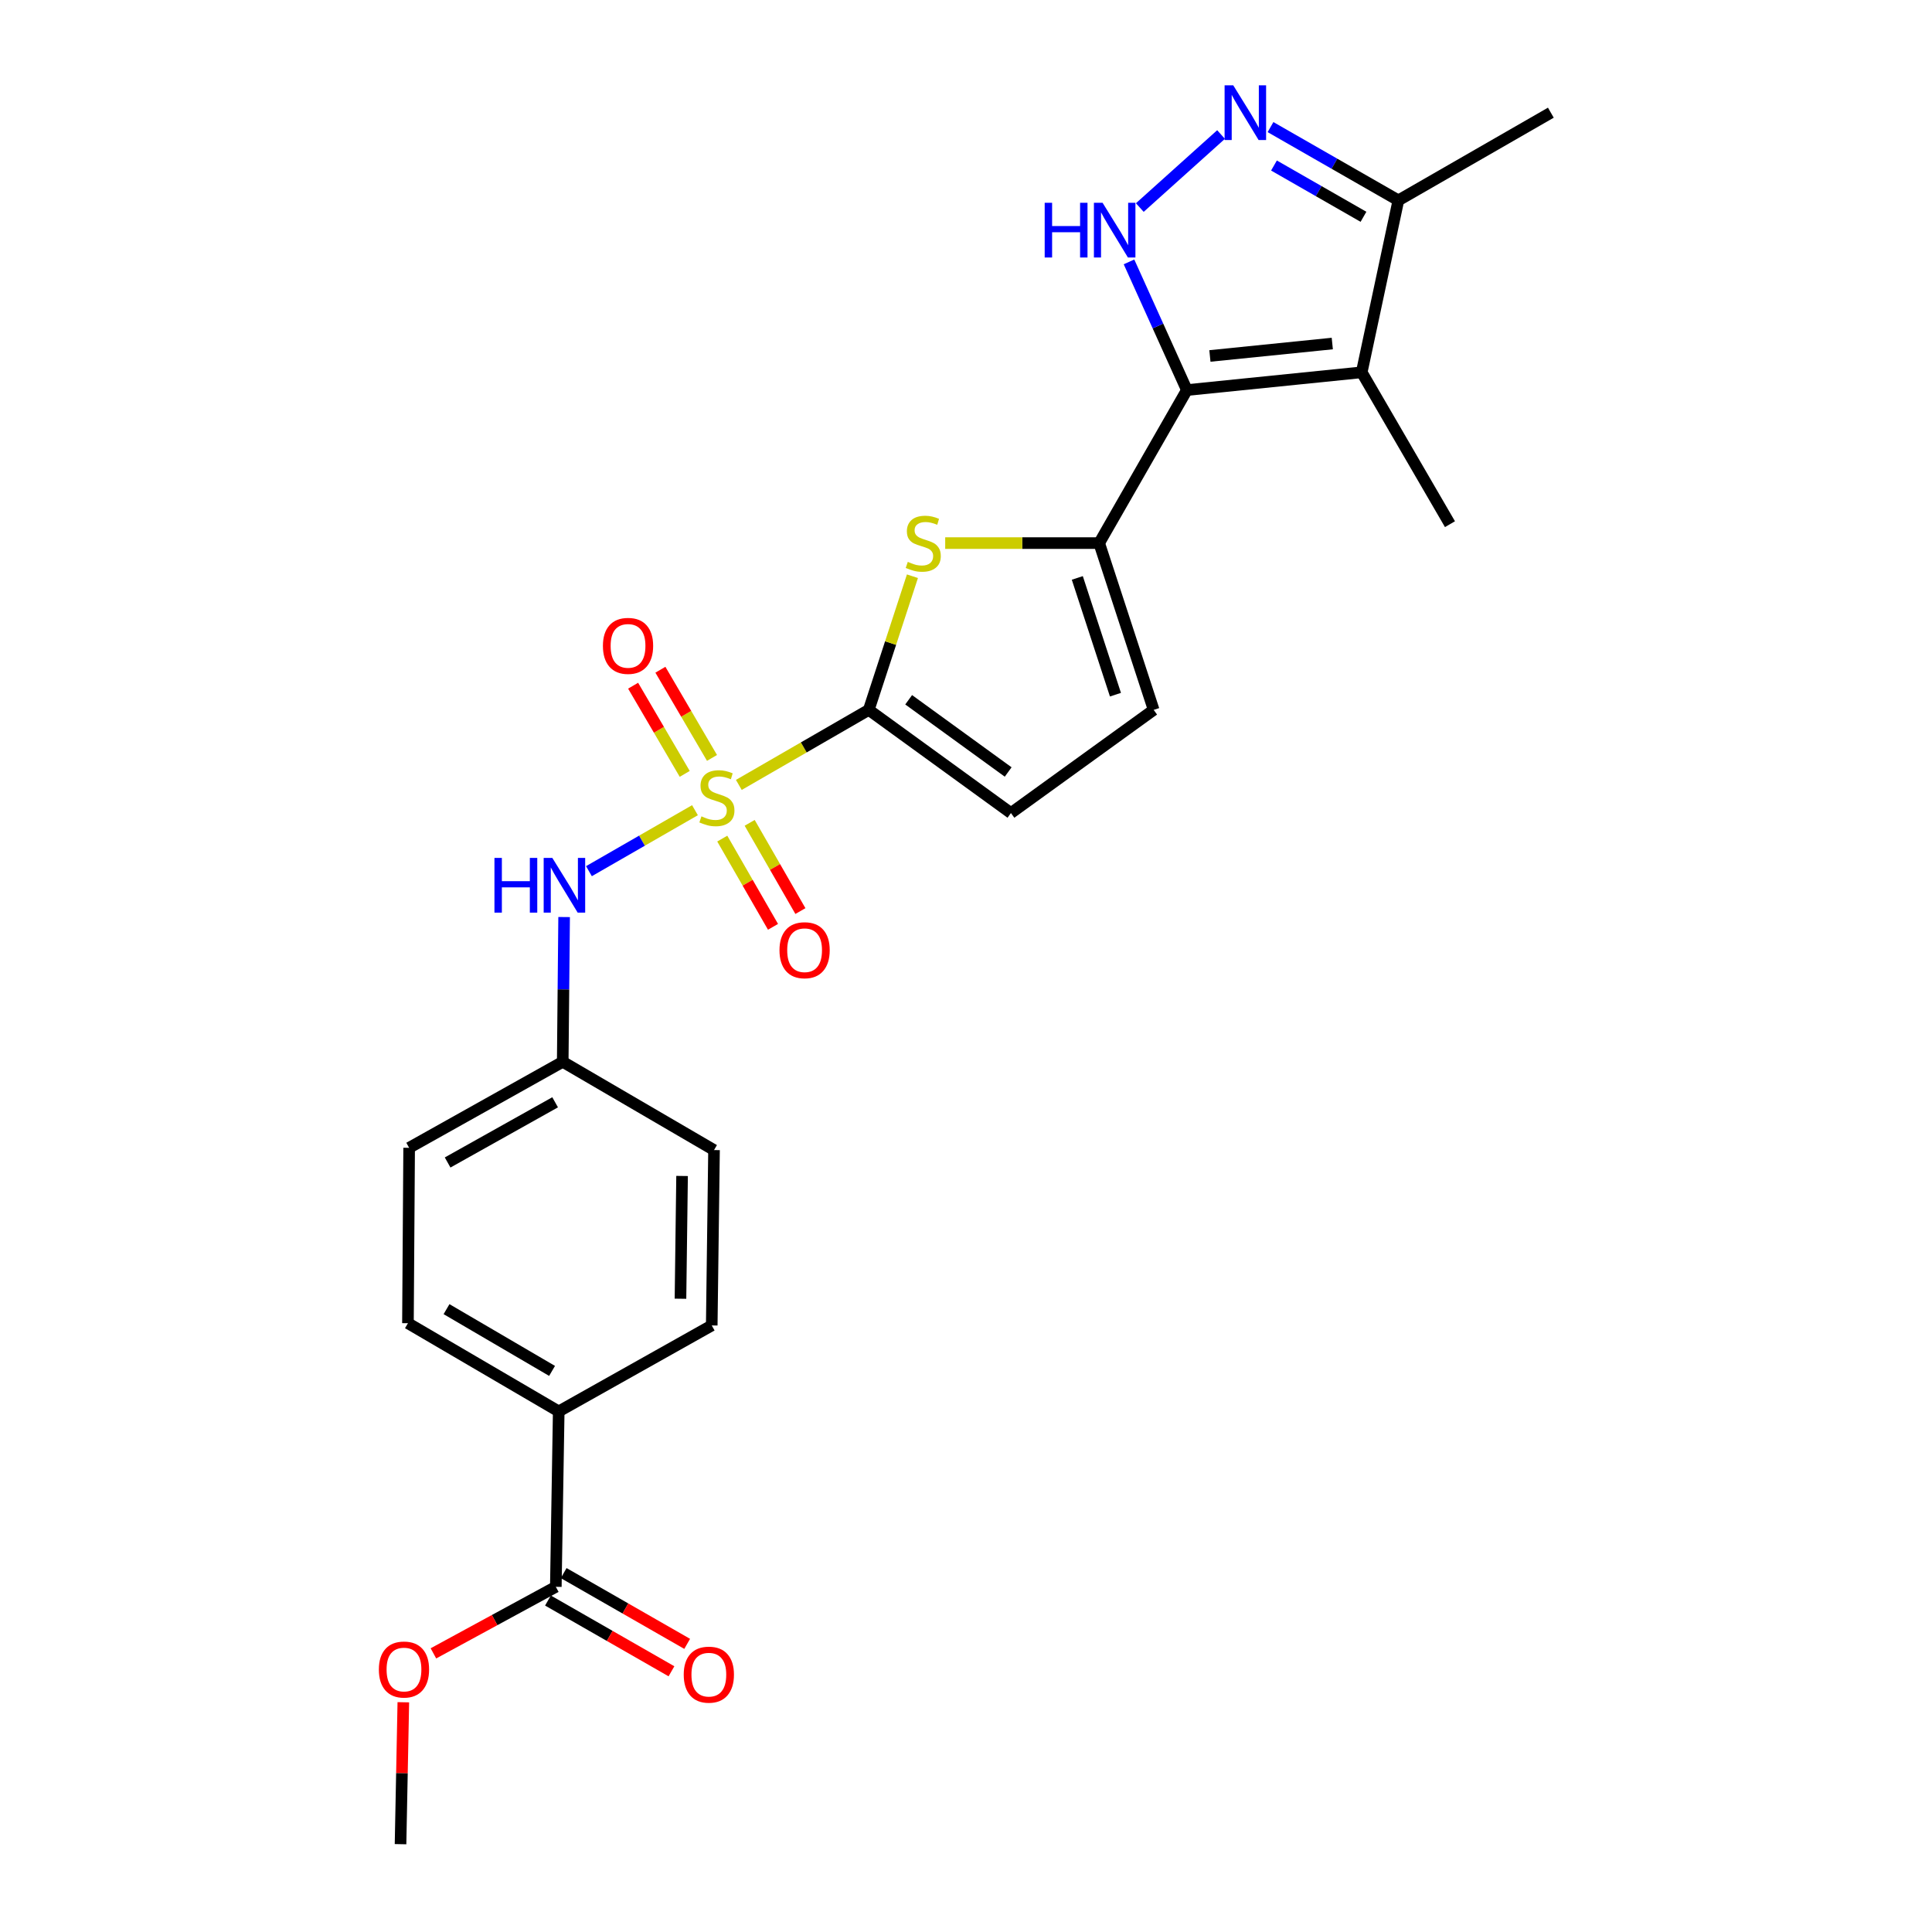 <?xml version='1.0' encoding='iso-8859-1'?>
<svg version='1.1' baseProfile='full'
              xmlns='http://www.w3.org/2000/svg'
                      xmlns:rdkit='http://www.rdkit.org/xml'
                      xmlns:xlink='http://www.w3.org/1999/xlink'
                  xml:space='preserve'
width='1000px' height='1000px' viewBox='0 0 1000 1000'>
<!-- END OF HEADER -->
<rect style='opacity:1.0;fill:#FFFFFF;stroke:none' width='1000' height='1000' x='0' y='0'> </rect>
<path class='bond-1' d='M 382.418,406.271 L 416.045,386.852' style='fill:none;fill-rule:evenodd;stroke:#CCCC00;stroke-width:6px;stroke-linecap:butt;stroke-linejoin:miter;stroke-opacity:1' />
<path class='bond-1' d='M 416.045,386.852 L 449.673,367.433' style='fill:none;fill-rule:evenodd;stroke:#000000;stroke-width:6px;stroke-linecap:butt;stroke-linejoin:miter;stroke-opacity:1' />
<path class='bond-7' d='M 359.712,419.356 L 332.274,435.137' style='fill:none;fill-rule:evenodd;stroke:#CCCC00;stroke-width:6px;stroke-linecap:butt;stroke-linejoin:miter;stroke-opacity:1' />
<path class='bond-7' d='M 332.274,435.137 L 304.835,450.919' style='fill:none;fill-rule:evenodd;stroke:#0000FF;stroke-width:6px;stroke-linecap:butt;stroke-linejoin:miter;stroke-opacity:1' />
<path class='bond-12' d='M 368.533,392.296 L 355.177,369.473' style='fill:none;fill-rule:evenodd;stroke:#CCCC00;stroke-width:6px;stroke-linecap:butt;stroke-linejoin:miter;stroke-opacity:1' />
<path class='bond-12' d='M 355.177,369.473 L 341.82,346.651' style='fill:none;fill-rule:evenodd;stroke:#FF0000;stroke-width:6px;stroke-linecap:butt;stroke-linejoin:miter;stroke-opacity:1' />
<path class='bond-12' d='M 354.413,400.56 L 341.056,377.737' style='fill:none;fill-rule:evenodd;stroke:#CCCC00;stroke-width:6px;stroke-linecap:butt;stroke-linejoin:miter;stroke-opacity:1' />
<path class='bond-12' d='M 341.056,377.737 L 327.7,354.914' style='fill:none;fill-rule:evenodd;stroke:#FF0000;stroke-width:6px;stroke-linecap:butt;stroke-linejoin:miter;stroke-opacity:1' />
<path class='bond-13' d='M 373.845,434.059 L 386.977,456.892' style='fill:none;fill-rule:evenodd;stroke:#CCCC00;stroke-width:6px;stroke-linecap:butt;stroke-linejoin:miter;stroke-opacity:1' />
<path class='bond-13' d='M 386.977,456.892 L 400.109,479.724' style='fill:none;fill-rule:evenodd;stroke:#FF0000;stroke-width:6px;stroke-linecap:butt;stroke-linejoin:miter;stroke-opacity:1' />
<path class='bond-13' d='M 388.027,425.902 L 401.159,448.735' style='fill:none;fill-rule:evenodd;stroke:#CCCC00;stroke-width:6px;stroke-linecap:butt;stroke-linejoin:miter;stroke-opacity:1' />
<path class='bond-13' d='M 401.159,448.735 L 414.291,471.567' style='fill:none;fill-rule:evenodd;stroke:#FF0000;stroke-width:6px;stroke-linecap:butt;stroke-linejoin:miter;stroke-opacity:1' />
<path class='bond-0' d='M 614.325,201.899 L 568.933,281.103' style='fill:none;fill-rule:evenodd;stroke:#000000;stroke-width:6px;stroke-linecap:butt;stroke-linejoin:miter;stroke-opacity:1' />
<path class='bond-3' d='M 614.325,201.899 L 599.347,168.726' style='fill:none;fill-rule:evenodd;stroke:#000000;stroke-width:6px;stroke-linecap:butt;stroke-linejoin:miter;stroke-opacity:1' />
<path class='bond-3' d='M 599.347,168.726 L 584.368,135.553' style='fill:none;fill-rule:evenodd;stroke:#0000FF;stroke-width:6px;stroke-linecap:butt;stroke-linejoin:miter;stroke-opacity:1' />
<path class='bond-4' d='M 614.325,201.899 L 704.818,192.71' style='fill:none;fill-rule:evenodd;stroke:#000000;stroke-width:6px;stroke-linecap:butt;stroke-linejoin:miter;stroke-opacity:1' />
<path class='bond-4' d='M 626.246,184.244 L 689.591,177.811' style='fill:none;fill-rule:evenodd;stroke:#000000;stroke-width:6px;stroke-linecap:butt;stroke-linejoin:miter;stroke-opacity:1' />
<path class='bond-5' d='M 449.673,367.433 L 460.973,332.843' style='fill:none;fill-rule:evenodd;stroke:#000000;stroke-width:6px;stroke-linecap:butt;stroke-linejoin:miter;stroke-opacity:1' />
<path class='bond-5' d='M 460.973,332.843 L 472.274,298.253' style='fill:none;fill-rule:evenodd;stroke:#CCCC00;stroke-width:6px;stroke-linecap:butt;stroke-linejoin:miter;stroke-opacity:1' />
<path class='bond-9' d='M 449.673,367.433 L 523.259,420.832' style='fill:none;fill-rule:evenodd;stroke:#000000;stroke-width:6px;stroke-linecap:butt;stroke-linejoin:miter;stroke-opacity:1' />
<path class='bond-9' d='M 470.32,362.201 L 521.83,399.581' style='fill:none;fill-rule:evenodd;stroke:#000000;stroke-width:6px;stroke-linecap:butt;stroke-linejoin:miter;stroke-opacity:1' />
<path class='bond-2' d='M 568.933,281.103 L 529.083,281.103' style='fill:none;fill-rule:evenodd;stroke:#000000;stroke-width:6px;stroke-linecap:butt;stroke-linejoin:miter;stroke-opacity:1' />
<path class='bond-2' d='M 529.083,281.103 L 489.233,281.103' style='fill:none;fill-rule:evenodd;stroke:#CCCC00;stroke-width:6px;stroke-linecap:butt;stroke-linejoin:miter;stroke-opacity:1' />
<path class='bond-25' d='M 568.933,281.103 L 597.137,367.433' style='fill:none;fill-rule:evenodd;stroke:#000000;stroke-width:6px;stroke-linecap:butt;stroke-linejoin:miter;stroke-opacity:1' />
<path class='bond-25' d='M 557.612,299.133 L 577.355,359.564' style='fill:none;fill-rule:evenodd;stroke:#000000;stroke-width:6px;stroke-linecap:butt;stroke-linejoin:miter;stroke-opacity:1' />
<path class='bond-6' d='M 589.963,107.426 L 632.016,69.629' style='fill:none;fill-rule:evenodd;stroke:#0000FF;stroke-width:6px;stroke-linecap:butt;stroke-linejoin:miter;stroke-opacity:1' />
<path class='bond-8' d='M 704.818,192.71 L 723.796,103.707' style='fill:none;fill-rule:evenodd;stroke:#000000;stroke-width:6px;stroke-linecap:butt;stroke-linejoin:miter;stroke-opacity:1' />
<path class='bond-19' d='M 704.818,192.71 L 750.5,271.314' style='fill:none;fill-rule:evenodd;stroke:#000000;stroke-width:6px;stroke-linecap:butt;stroke-linejoin:miter;stroke-opacity:1' />
<path class='bond-27' d='M 657.614,65.786 L 690.705,84.747' style='fill:none;fill-rule:evenodd;stroke:#0000FF;stroke-width:6px;stroke-linecap:butt;stroke-linejoin:miter;stroke-opacity:1' />
<path class='bond-27' d='M 690.705,84.747 L 723.796,103.707' style='fill:none;fill-rule:evenodd;stroke:#000000;stroke-width:6px;stroke-linecap:butt;stroke-linejoin:miter;stroke-opacity:1' />
<path class='bond-27' d='M 659.408,85.67 L 682.571,98.942' style='fill:none;fill-rule:evenodd;stroke:#0000FF;stroke-width:6px;stroke-linecap:butt;stroke-linejoin:miter;stroke-opacity:1' />
<path class='bond-27' d='M 682.571,98.942 L 705.735,112.215' style='fill:none;fill-rule:evenodd;stroke:#000000;stroke-width:6px;stroke-linecap:butt;stroke-linejoin:miter;stroke-opacity:1' />
<path class='bond-16' d='M 291.988,474.661 L 291.626,512.126' style='fill:none;fill-rule:evenodd;stroke:#0000FF;stroke-width:6px;stroke-linecap:butt;stroke-linejoin:miter;stroke-opacity:1' />
<path class='bond-16' d='M 291.626,512.126 L 291.265,549.591' style='fill:none;fill-rule:evenodd;stroke:#000000;stroke-width:6px;stroke-linecap:butt;stroke-linejoin:miter;stroke-opacity:1' />
<path class='bond-23' d='M 723.796,103.707 L 802.718,58.325' style='fill:none;fill-rule:evenodd;stroke:#000000;stroke-width:6px;stroke-linecap:butt;stroke-linejoin:miter;stroke-opacity:1' />
<path class='bond-10' d='M 523.259,420.832 L 597.137,367.433' style='fill:none;fill-rule:evenodd;stroke:#000000;stroke-width:6px;stroke-linecap:butt;stroke-linejoin:miter;stroke-opacity:1' />
<path class='bond-11' d='M 287.693,821.333 L 289.192,730.549' style='fill:none;fill-rule:evenodd;stroke:#000000;stroke-width:6px;stroke-linecap:butt;stroke-linejoin:miter;stroke-opacity:1' />
<path class='bond-15' d='M 283.626,828.431 L 315.587,846.744' style='fill:none;fill-rule:evenodd;stroke:#000000;stroke-width:6px;stroke-linecap:butt;stroke-linejoin:miter;stroke-opacity:1' />
<path class='bond-15' d='M 315.587,846.744 L 347.548,865.057' style='fill:none;fill-rule:evenodd;stroke:#FF0000;stroke-width:6px;stroke-linecap:butt;stroke-linejoin:miter;stroke-opacity:1' />
<path class='bond-15' d='M 291.76,814.235 L 323.72,832.548' style='fill:none;fill-rule:evenodd;stroke:#000000;stroke-width:6px;stroke-linecap:butt;stroke-linejoin:miter;stroke-opacity:1' />
<path class='bond-15' d='M 323.72,832.548 L 355.681,850.862' style='fill:none;fill-rule:evenodd;stroke:#FF0000;stroke-width:6px;stroke-linecap:butt;stroke-linejoin:miter;stroke-opacity:1' />
<path class='bond-20' d='M 287.693,821.333 L 256.013,838.556' style='fill:none;fill-rule:evenodd;stroke:#000000;stroke-width:6px;stroke-linecap:butt;stroke-linejoin:miter;stroke-opacity:1' />
<path class='bond-20' d='M 256.013,838.556 L 224.334,855.778' style='fill:none;fill-rule:evenodd;stroke:#FF0000;stroke-width:6px;stroke-linecap:butt;stroke-linejoin:miter;stroke-opacity:1' />
<path class='bond-14' d='M 289.192,730.549 L 211.152,684.885' style='fill:none;fill-rule:evenodd;stroke:#000000;stroke-width:6px;stroke-linecap:butt;stroke-linejoin:miter;stroke-opacity:1' />
<path class='bond-14' d='M 285.749,709.579 L 231.121,677.614' style='fill:none;fill-rule:evenodd;stroke:#000000;stroke-width:6px;stroke-linecap:butt;stroke-linejoin:miter;stroke-opacity:1' />
<path class='bond-26' d='M 289.192,730.549 L 368.396,686.048' style='fill:none;fill-rule:evenodd;stroke:#000000;stroke-width:6px;stroke-linecap:butt;stroke-linejoin:miter;stroke-opacity:1' />
<path class='bond-21' d='M 291.265,549.591 L 369.578,595.274' style='fill:none;fill-rule:evenodd;stroke:#000000;stroke-width:6px;stroke-linecap:butt;stroke-linejoin:miter;stroke-opacity:1' />
<path class='bond-22' d='M 291.265,549.591 L 211.77,594.101' style='fill:none;fill-rule:evenodd;stroke:#000000;stroke-width:6px;stroke-linecap:butt;stroke-linejoin:miter;stroke-opacity:1' />
<path class='bond-22' d='M 287.333,570.543 L 231.687,601.7' style='fill:none;fill-rule:evenodd;stroke:#000000;stroke-width:6px;stroke-linecap:butt;stroke-linejoin:miter;stroke-opacity:1' />
<path class='bond-17' d='M 368.396,686.048 L 369.578,595.274' style='fill:none;fill-rule:evenodd;stroke:#000000;stroke-width:6px;stroke-linecap:butt;stroke-linejoin:miter;stroke-opacity:1' />
<path class='bond-17' d='M 352.214,672.219 L 353.041,608.677' style='fill:none;fill-rule:evenodd;stroke:#000000;stroke-width:6px;stroke-linecap:butt;stroke-linejoin:miter;stroke-opacity:1' />
<path class='bond-18' d='M 211.152,684.885 L 211.77,594.101' style='fill:none;fill-rule:evenodd;stroke:#000000;stroke-width:6px;stroke-linecap:butt;stroke-linejoin:miter;stroke-opacity:1' />
<path class='bond-24' d='M 208.762,881.084 L 208.039,917.815' style='fill:none;fill-rule:evenodd;stroke:#FF0000;stroke-width:6px;stroke-linecap:butt;stroke-linejoin:miter;stroke-opacity:1' />
<path class='bond-24' d='M 208.039,917.815 L 207.316,954.545' style='fill:none;fill-rule:evenodd;stroke:#000000;stroke-width:6px;stroke-linecap:butt;stroke-linejoin:miter;stroke-opacity:1' />
<path  class='atom-0' d='M 363.069 422.545
Q 363.389 422.665, 364.709 423.225
Q 366.029 423.785, 367.469 424.145
Q 368.949 424.465, 370.389 424.465
Q 373.069 424.465, 374.629 423.185
Q 376.189 421.865, 376.189 419.585
Q 376.189 418.025, 375.389 417.065
Q 374.629 416.105, 373.429 415.585
Q 372.229 415.065, 370.229 414.465
Q 367.709 413.705, 366.189 412.985
Q 364.709 412.265, 363.629 410.745
Q 362.589 409.225, 362.589 406.665
Q 362.589 403.105, 364.989 400.905
Q 367.429 398.705, 372.229 398.705
Q 375.509 398.705, 379.229 400.265
L 378.309 403.345
Q 374.909 401.945, 372.349 401.945
Q 369.589 401.945, 368.069 403.105
Q 366.549 404.225, 366.589 406.185
Q 366.589 407.705, 367.349 408.625
Q 368.149 409.545, 369.269 410.065
Q 370.429 410.585, 372.349 411.185
Q 374.909 411.985, 376.429 412.785
Q 377.949 413.585, 379.029 415.225
Q 380.149 416.825, 380.149 419.585
Q 380.149 423.505, 377.509 425.625
Q 374.909 427.705, 370.549 427.705
Q 368.029 427.705, 366.109 427.145
Q 364.229 426.625, 361.989 425.705
L 363.069 422.545
' fill='#CCCC00'/>
<path  class='atom-4' d='M 540.73 104.963
L 544.57 104.963
L 544.57 117.003
L 559.05 117.003
L 559.05 104.963
L 562.89 104.963
L 562.89 133.283
L 559.05 133.283
L 559.05 120.203
L 544.57 120.203
L 544.57 133.283
L 540.73 133.283
L 540.73 104.963
' fill='#0000FF'/>
<path  class='atom-4' d='M 570.69 104.963
L 579.97 119.963
Q 580.89 121.443, 582.37 124.123
Q 583.85 126.803, 583.93 126.963
L 583.93 104.963
L 587.69 104.963
L 587.69 133.283
L 583.81 133.283
L 573.85 116.883
Q 572.69 114.963, 571.45 112.763
Q 570.25 110.563, 569.89 109.883
L 569.89 133.283
L 566.21 133.283
L 566.21 104.963
L 570.69 104.963
' fill='#0000FF'/>
<path  class='atom-6' d='M 469.877 290.823
Q 470.197 290.943, 471.517 291.503
Q 472.837 292.063, 474.277 292.423
Q 475.757 292.743, 477.197 292.743
Q 479.877 292.743, 481.437 291.463
Q 482.997 290.143, 482.997 287.863
Q 482.997 286.303, 482.197 285.343
Q 481.437 284.383, 480.237 283.863
Q 479.037 283.343, 477.037 282.743
Q 474.517 281.983, 472.997 281.263
Q 471.517 280.543, 470.437 279.023
Q 469.397 277.503, 469.397 274.943
Q 469.397 271.383, 471.797 269.183
Q 474.237 266.983, 479.037 266.983
Q 482.317 266.983, 486.037 268.543
L 485.117 271.623
Q 481.717 270.223, 479.157 270.223
Q 476.397 270.223, 474.877 271.383
Q 473.357 272.503, 473.397 274.463
Q 473.397 275.983, 474.157 276.903
Q 474.957 277.823, 476.077 278.343
Q 477.237 278.863, 479.157 279.463
Q 481.717 280.263, 483.237 281.063
Q 484.757 281.863, 485.837 283.503
Q 486.957 285.103, 486.957 287.863
Q 486.957 291.783, 484.317 293.903
Q 481.717 295.983, 477.357 295.983
Q 474.837 295.983, 472.917 295.423
Q 471.037 294.903, 468.797 293.983
L 469.877 290.823
' fill='#CCCC00'/>
<path  class='atom-7' d='M 638.332 44.165
L 647.612 59.165
Q 648.532 60.645, 650.012 63.325
Q 651.492 66.005, 651.572 66.165
L 651.572 44.165
L 655.332 44.165
L 655.332 72.485
L 651.452 72.485
L 641.492 56.085
Q 640.332 54.165, 639.092 51.965
Q 637.892 49.765, 637.532 49.085
L 637.532 72.485
L 633.852 72.485
L 633.852 44.165
L 638.332 44.165
' fill='#0000FF'/>
<path  class='atom-8' d='M 255.926 444.056
L 259.766 444.056
L 259.766 456.096
L 274.246 456.096
L 274.246 444.056
L 278.086 444.056
L 278.086 472.376
L 274.246 472.376
L 274.246 459.296
L 259.766 459.296
L 259.766 472.376
L 255.926 472.376
L 255.926 444.056
' fill='#0000FF'/>
<path  class='atom-8' d='M 285.886 444.056
L 295.166 459.056
Q 296.086 460.536, 297.566 463.216
Q 299.046 465.896, 299.126 466.056
L 299.126 444.056
L 302.886 444.056
L 302.886 472.376
L 299.006 472.376
L 289.046 455.976
Q 287.886 454.056, 286.646 451.856
Q 285.446 449.656, 285.086 448.976
L 285.086 472.376
L 281.406 472.376
L 281.406 444.056
L 285.886 444.056
' fill='#0000FF'/>
<path  class='atom-13' d='M 312.068 334.301
Q 312.068 327.501, 315.428 323.701
Q 318.788 319.901, 325.068 319.901
Q 331.348 319.901, 334.708 323.701
Q 338.068 327.501, 338.068 334.301
Q 338.068 341.181, 334.668 345.101
Q 331.268 348.981, 325.068 348.981
Q 318.828 348.981, 315.428 345.101
Q 312.068 341.221, 312.068 334.301
M 325.068 345.781
Q 329.388 345.781, 331.708 342.901
Q 334.068 339.981, 334.068 334.301
Q 334.068 328.741, 331.708 325.941
Q 329.388 323.101, 325.068 323.101
Q 320.748 323.101, 318.388 325.901
Q 316.068 328.701, 316.068 334.301
Q 316.068 340.021, 318.388 342.901
Q 320.748 345.781, 325.068 345.781
' fill='#FF0000'/>
<path  class='atom-14' d='M 403.46 491.827
Q 403.46 485.027, 406.82 481.227
Q 410.18 477.427, 416.46 477.427
Q 422.74 477.427, 426.1 481.227
Q 429.46 485.027, 429.46 491.827
Q 429.46 498.707, 426.06 502.627
Q 422.66 506.507, 416.46 506.507
Q 410.22 506.507, 406.82 502.627
Q 403.46 498.747, 403.46 491.827
M 416.46 503.307
Q 420.78 503.307, 423.1 500.427
Q 425.46 497.507, 425.46 491.827
Q 425.46 486.267, 423.1 483.467
Q 420.78 480.627, 416.46 480.627
Q 412.14 480.627, 409.78 483.427
Q 407.46 486.227, 407.46 491.827
Q 407.46 497.547, 409.78 500.427
Q 412.14 503.307, 416.46 503.307
' fill='#FF0000'/>
<path  class='atom-16' d='M 353.897 866.796
Q 353.897 859.996, 357.257 856.196
Q 360.617 852.396, 366.897 852.396
Q 373.177 852.396, 376.537 856.196
Q 379.897 859.996, 379.897 866.796
Q 379.897 873.676, 376.497 877.596
Q 373.097 881.476, 366.897 881.476
Q 360.657 881.476, 357.257 877.596
Q 353.897 873.716, 353.897 866.796
M 366.897 878.276
Q 371.217 878.276, 373.537 875.396
Q 375.897 872.476, 375.897 866.796
Q 375.897 861.236, 373.537 858.436
Q 371.217 855.596, 366.897 855.596
Q 362.577 855.596, 360.217 858.396
Q 357.897 861.196, 357.897 866.796
Q 357.897 872.516, 360.217 875.396
Q 362.577 878.276, 366.897 878.276
' fill='#FF0000'/>
<path  class='atom-21' d='M 196.098 864.142
Q 196.098 857.342, 199.458 853.542
Q 202.818 849.742, 209.098 849.742
Q 215.378 849.742, 218.738 853.542
Q 222.098 857.342, 222.098 864.142
Q 222.098 871.022, 218.698 874.942
Q 215.298 878.822, 209.098 878.822
Q 202.858 878.822, 199.458 874.942
Q 196.098 871.062, 196.098 864.142
M 209.098 875.622
Q 213.418 875.622, 215.738 872.742
Q 218.098 869.822, 218.098 864.142
Q 218.098 858.582, 215.738 855.782
Q 213.418 852.942, 209.098 852.942
Q 204.778 852.942, 202.418 855.742
Q 200.098 858.542, 200.098 864.142
Q 200.098 869.862, 202.418 872.742
Q 204.778 875.622, 209.098 875.622
' fill='#FF0000'/>
</svg>
